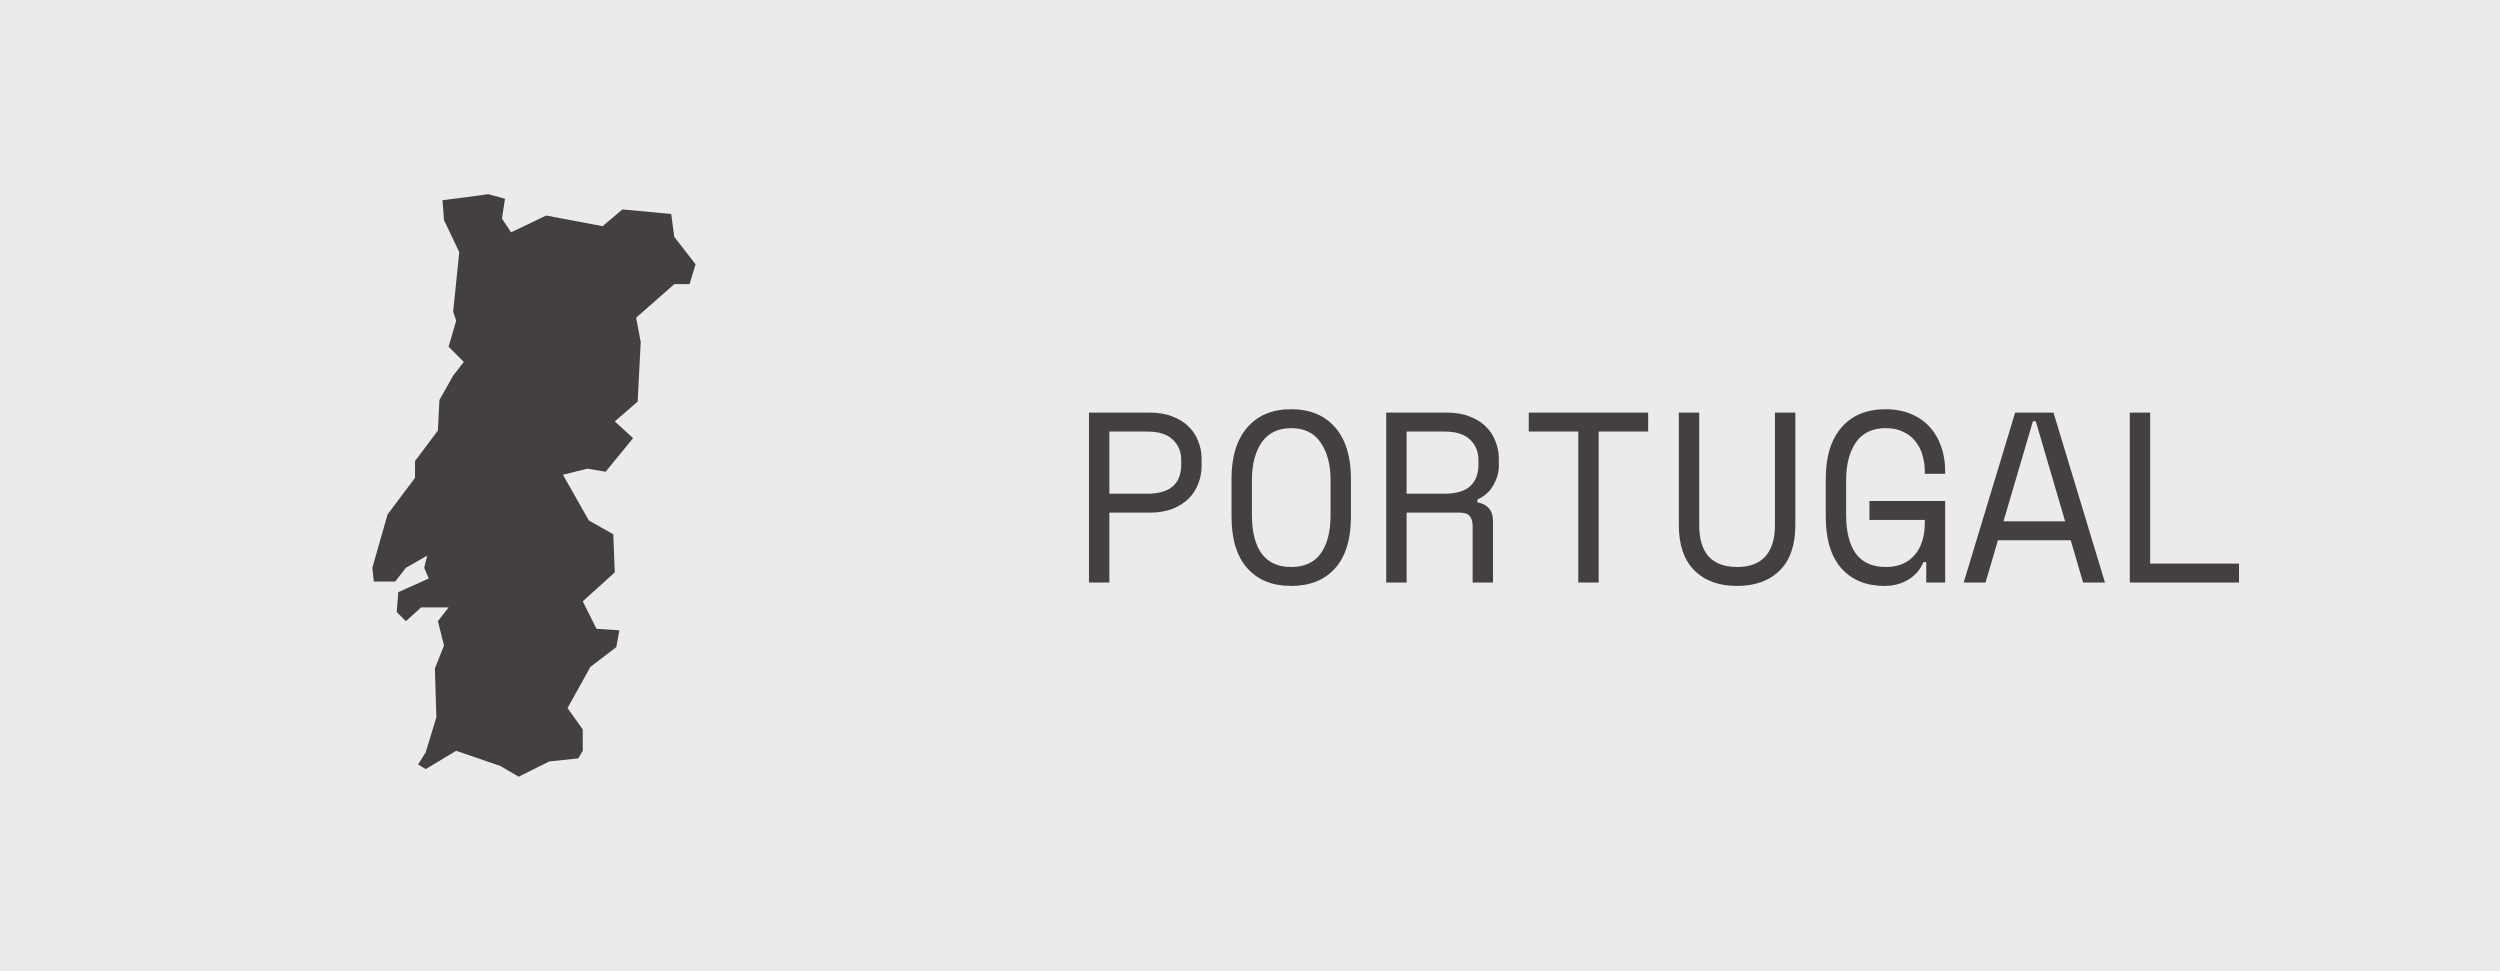 <svg width="103" height="40" viewBox="0 0 103 40" fill="none" xmlns="http://www.w3.org/2000/svg">
<rect width="103" height="40" fill="#EBEBEB"/>
<path d="M27.78 9.759L27.654 8.817L25.643 8.628L24.827 9.319L22.502 8.88L21.057 9.571L20.68 9.005L20.806 8.189L20.115 8L18.23 8.251L18.293 9.068L18.921 10.388L18.67 12.838L18.795 13.215L18.481 14.283L19.11 14.911L18.67 15.477L18.104 16.482L18.041 17.738L17.099 18.995V19.686L15.968 21.194L15.34 23.393L15.403 23.958H16.282L16.722 23.393L17.602 22.89L17.476 23.393L17.664 23.833L16.408 24.398L16.345 25.215L16.722 25.592L17.35 25.026H18.481L18.041 25.592L18.293 26.597L17.916 27.539L17.979 29.55L17.539 30.995L17.225 31.497L17.539 31.686L18.795 30.932L20.617 31.56L21.371 32L22.628 31.372L23.822 31.246L24.01 30.932V30.052L23.382 29.173L24.324 27.477L25.392 26.66L25.518 25.969L24.575 25.906L24.01 24.775L25.329 23.581L25.267 22.011L24.261 21.445L23.193 19.56L24.198 19.309L24.952 19.435L26.083 18.052L25.329 17.361L26.272 16.545L26.397 14.094L26.209 13.089L27.78 11.707H28.408L28.659 10.89L27.78 9.759Z" fill="#44403F"/>
<path d="M45.706 21.12V24H44.866V17H47.366C47.726 17 48.039 17.053 48.306 17.16C48.572 17.26 48.792 17.397 48.966 17.57C49.146 17.743 49.279 17.947 49.366 18.18C49.459 18.407 49.506 18.647 49.506 18.9V19.2C49.506 19.453 49.459 19.697 49.366 19.93C49.279 20.163 49.146 20.37 48.966 20.55C48.786 20.723 48.562 20.863 48.296 20.97C48.029 21.07 47.719 21.12 47.366 21.12H45.706ZM45.706 20.34H47.266C48.199 20.34 48.666 19.94 48.666 19.14V18.96C48.666 18.607 48.549 18.323 48.316 18.11C48.089 17.89 47.739 17.78 47.266 17.78H45.706V20.34ZM50.739 19.72C50.739 18.813 50.955 18.11 51.389 17.61C51.822 17.11 52.425 16.86 53.199 16.86C53.972 16.86 54.575 17.11 55.009 17.61C55.442 18.11 55.659 18.813 55.659 19.72V21.28C55.659 22.213 55.442 22.923 55.009 23.41C54.575 23.897 53.972 24.14 53.199 24.14C52.425 24.14 51.822 23.897 51.389 23.41C50.955 22.923 50.739 22.213 50.739 21.28V19.72ZM53.199 23.36C53.739 23.36 54.142 23.177 54.409 22.81C54.682 22.437 54.819 21.907 54.819 21.22V19.78C54.819 19.14 54.682 18.623 54.409 18.23C54.142 17.837 53.739 17.64 53.199 17.64C52.659 17.64 52.252 17.837 51.979 18.23C51.712 18.623 51.579 19.14 51.579 19.78V21.22C51.579 21.907 51.712 22.437 51.979 22.81C52.252 23.177 52.659 23.36 53.199 23.36ZM61.512 24H60.672V21.66C60.672 21.487 60.632 21.353 60.552 21.26C60.472 21.167 60.332 21.12 60.132 21.12H57.952V24H57.112V17H59.612C59.972 17 60.285 17.053 60.552 17.16C60.818 17.26 61.038 17.397 61.212 17.57C61.392 17.743 61.525 17.947 61.612 18.18C61.705 18.407 61.752 18.647 61.752 18.9V19.2C61.752 19.46 61.678 19.72 61.532 19.98C61.392 20.24 61.172 20.44 60.872 20.58V20.7C61.072 20.733 61.228 20.813 61.342 20.94C61.455 21.067 61.512 21.247 61.512 21.48V24ZM57.952 20.34H59.512C59.985 20.34 60.335 20.24 60.562 20.04C60.795 19.833 60.912 19.533 60.912 19.14V18.96C60.912 18.607 60.795 18.323 60.562 18.11C60.335 17.89 59.985 17.78 59.512 17.78H57.952V20.34ZM62.985 17H67.905V17.78H65.865V24H65.025V17.78H62.985V17ZM70.008 17V21.64C70.008 22.207 70.138 22.637 70.398 22.93C70.665 23.217 71.055 23.36 71.568 23.36C72.081 23.36 72.468 23.217 72.728 22.93C72.995 22.637 73.128 22.207 73.128 21.64V17H73.968V21.64C73.968 22.453 73.754 23.073 73.328 23.5C72.901 23.927 72.314 24.14 71.568 24.14C70.821 24.14 70.234 23.927 69.808 23.5C69.381 23.073 69.168 22.453 69.168 21.64V17H70.008ZM77.021 20.64H80.141V24H79.361V23.16H79.241C79.127 23.453 78.927 23.69 78.641 23.87C78.354 24.05 78.021 24.14 77.641 24.14C76.888 24.14 76.294 23.897 75.861 23.41C75.434 22.923 75.221 22.213 75.221 21.28V19.72C75.221 18.813 75.438 18.11 75.871 17.61C76.304 17.11 76.907 16.86 77.681 16.86C78.081 16.86 78.434 16.927 78.741 17.06C79.047 17.187 79.304 17.367 79.511 17.6C79.718 17.827 79.874 18.097 79.981 18.41C80.088 18.717 80.141 19.047 80.141 19.4V19.52H79.301V19.4C79.301 19.173 79.267 18.953 79.201 18.74C79.141 18.527 79.044 18.34 78.911 18.18C78.784 18.013 78.618 17.883 78.411 17.79C78.211 17.69 77.968 17.64 77.681 17.64C77.141 17.64 76.734 17.837 76.461 18.23C76.194 18.623 76.061 19.14 76.061 19.78V21.22C76.061 21.907 76.194 22.437 76.461 22.81C76.734 23.177 77.147 23.36 77.701 23.36C78.201 23.36 78.591 23.2 78.871 22.88C79.157 22.56 79.301 22.113 79.301 21.54V21.42H77.021V20.64ZM85.314 22.26H82.314L81.804 24H80.904L83.024 17H84.604L86.724 24H85.824L85.314 22.26ZM83.754 17.36L82.544 21.48H85.084L83.874 17.36H83.754ZM87.747 17H88.587V23.22H92.247V24H87.747V17Z" fill="#44403F"/>
</svg>
